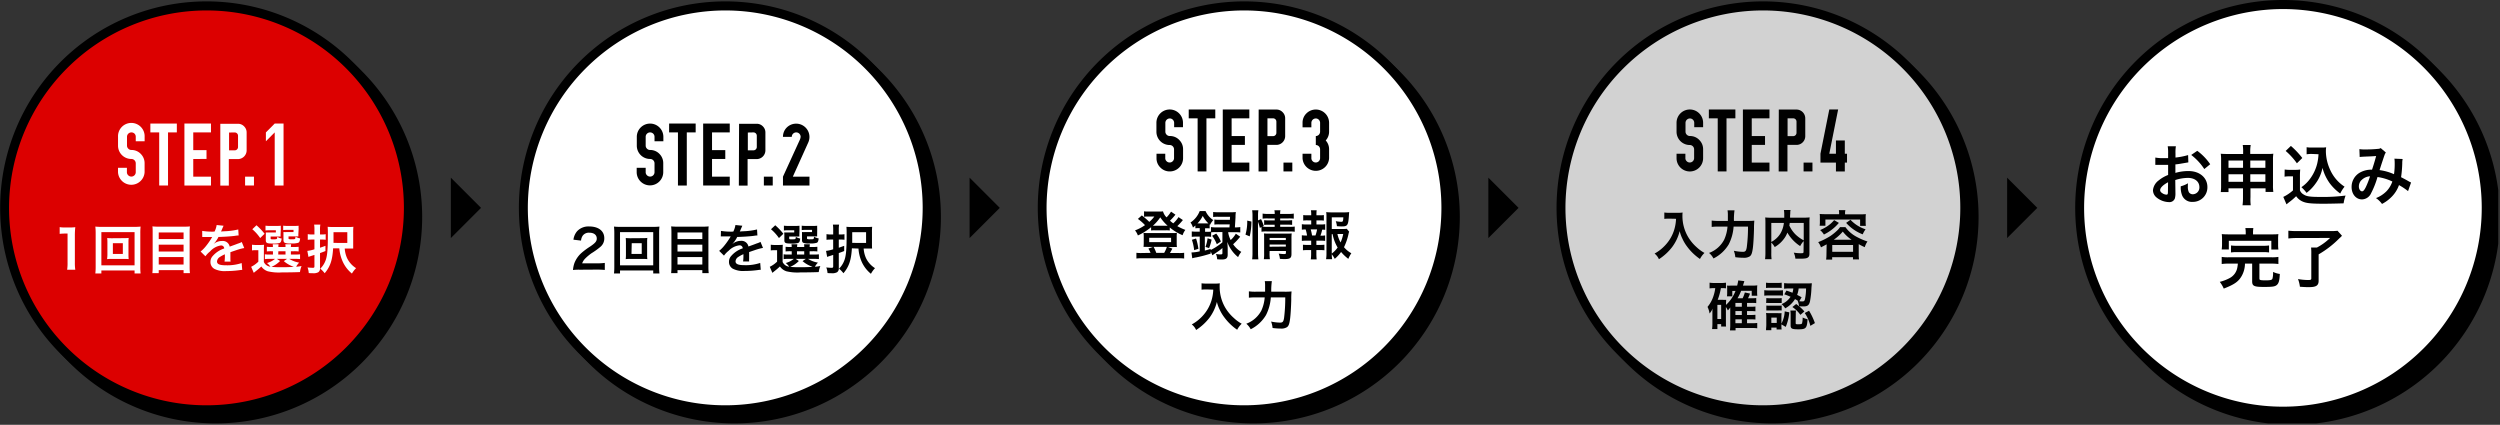 <svg xmlns="http://www.w3.org/2000/svg" xmlns:xlink="http://www.w3.org/1999/xlink" width="828.16" height="140.72" viewBox="0 0 828.16 140.72"><rect x="0" y="0" width="828.16" height="140.72" fill="#333333" stroke="none"/><defs><style>.cls-1{fill:none;}.cls-2{isolation:isolate;}.cls-3{clip-path:url(#clip-path);}.cls-4{mix-blend-mode:multiply;}.cls-5{fill:#dc0000;}.cls-6{fill:#fff;}.cls-7{fill:#d2d2d2;}</style><clipPath id="clip-path" transform="translate(-2.42)"><rect class="cls-1" y="0.25" width="830" height="140"/></clipPath></defs><title>アセット 9</title><g class="cls-2"><g id="レイヤー_2" data-name="レイヤー 2"><g id="design"><g class="cls-3"><g class="cls-4"><ellipse cx="73.84" cy="71.86" rx="66.9" ry="66.92" transform="translate(-0.59 145.55) rotate(-89.88)"/><path d="M73.84,6.46A65.4,65.4,0,1,1,8.42,71.86,65.49,65.49,0,0,1,73.84,6.46m0-3a68.4,68.4,0,1,0,68.43,68.4A68.41,68.41,0,0,0,73.84,3.46Z" transform="translate(-2.42)"/></g><ellipse class="cls-5" cx="70.84" cy="68.86" rx="66.9" ry="66.92" transform="translate(-0.59 139.55) rotate(-89.88)"/><path d="M70.84,3.46A65.4,65.4,0,1,1,5.42,68.86,65.49,65.49,0,0,1,70.84,3.46m0-3a68.4,68.4,0,1,0,68.43,68.4A68.41,68.41,0,0,0,70.84.46Z" transform="translate(-2.42)"/><path class="cls-6" d="M44.46,55.58v1.48a1.37,1.37,0,0,0,.43,1,1.46,1.46,0,0,0,2.5-1V54.12a1.45,1.45,0,0,0-1.46-1.46,4.4,4.4,0,0,1-4.41-4.41V45.34a4.41,4.41,0,1,1,8.81,0V46.8H47.39V45.34A1.46,1.46,0,0,0,47,44.29a1.47,1.47,0,0,0-2.08,0,1.43,1.43,0,0,0-.43,1.05v2.91a1.41,1.41,0,0,0,.43,1,1.39,1.39,0,0,0,1,.43,4.25,4.25,0,0,1,3.28,1.46,4.31,4.31,0,0,1,1.12,2.93v2.94a4.41,4.41,0,0,1-8.81,0V55.58Z" transform="translate(-2.42)"/><path class="cls-6" d="M52.23,40.93H61v2.93H58.08V61.45H55.16V43.86H52.23Z" transform="translate(-2.42)"/><path class="cls-6" d="M63.51,61.45V40.93h8.8v2.93H66.44v5.87h4.39v2.93H66.44v5.86h5.87v2.93Z" transform="translate(-2.42)"/><path class="cls-6" d="M75.4,41h5.87a2.79,2.79,0,0,1,2,.85,2.82,2.82,0,0,1,.85,2.08v5.87a2.9,2.9,0,0,1-2.9,2.9h-3v8.79H75.4Zm2.9,2.9v5.9h1.85a1.09,1.09,0,0,0,1.12-1.12V45a1.09,1.09,0,0,0-1.12-1.12Z" transform="translate(-2.42)"/><path class="cls-6" d="M83.61,58.52h2.94v2.93H83.61Z" transform="translate(-2.42)"/><path class="cls-6" d="M93.42,40.93h2.93V61.45H93.42V43.86L90.5,46.8V43.86Z" transform="translate(-2.42)"/><path class="cls-6" d="M24.66,89.35a14.12,14.12,0,0,0,.14-2.29V77.37H24a15.69,15.69,0,0,0-1.81.1V75.24a9.49,9.49,0,0,0,1.76.11h1.61a12.84,12.84,0,0,0,1.8-.09,25.37,25.37,0,0,0-.14,2.9v8.9a14.19,14.19,0,0,0,.14,2.29Z" transform="translate(-2.42)"/><path class="cls-6" d="M47,90.6v-1H36v1H34a19.23,19.23,0,0,0,.11-2.29V77.18A18.9,18.9,0,0,0,34,75.06a17.83,17.83,0,0,0,2.06.09H46.93A18.28,18.28,0,0,0,49,75.06a18.49,18.49,0,0,0-.1,2.12V88.33A18.13,18.13,0,0,0,49,90.6ZM36,87.89H47v-11H36Zm7.34-9a15.2,15.2,0,0,0,1.71-.07,11.67,11.67,0,0,0-.07,1.4v4.21a12.08,12.08,0,0,0,.07,1.41,14,14,0,0,0-1.71-.07H39.59a12.69,12.69,0,0,0-1.7.07A12.68,12.68,0,0,0,38,84.46V80.25a12.37,12.37,0,0,0-.07-1.4,14.88,14.88,0,0,0,1.7.07Zm-3.53,5.22h3.3V80.57h-3.3Z" transform="translate(-2.42)"/><path class="cls-6" d="M63.44,75.08A14,14,0,0,0,65.33,75a16.89,16.89,0,0,0-.09,1.82V88.35a18.21,18.21,0,0,0,.1,2.13H63.23v-1H55v1H52.89a16.82,16.82,0,0,0,.1-2V76.88c0-.69,0-1.31-.08-1.89a15.81,15.81,0,0,0,2,.09Zm-.21,4.12V77H55V79.2ZM55,83.32h8.23V81.05H55Zm0,4.31h8.23V85.16H55Z" transform="translate(-2.42)"/><path class="cls-6" d="M69.4,76.49a21.08,21.08,0,0,0,4.08.23,7,7,0,0,0,.71-2.18l2.3.24c-.1.18-.1.18-.7,1.59-.09.19-.12.24-.16.31l1.11-.07a22.89,22.89,0,0,0,4.61-.6l.12,2c-.49,0-.49,0-1.39.14-1.28.16-3.52.3-5.29.35a9.06,9.06,0,0,1-1.62,2.34l0,0,.35-.27A4.26,4.26,0,0,1,76,79.83a2.31,2.31,0,0,1,2.51,1.87c1.36-.5,2.26-.81,2.7-1a6,6,0,0,0,1.3-.53l.82,2a14.64,14.64,0,0,0-1.95.48c-.24.07-1.12.37-2.64.89v.2c0,.46,0,.46,0,.7v.71c0,.29,0,.45,0,.58a6.41,6.41,0,0,0,.06.93l-2,0a12.54,12.54,0,0,0,.11-2v-.42a10.86,10.86,0,0,0-1.69.91,1.88,1.88,0,0,0-.91,1.45c0,.91.84,1.28,3,1.28a15.15,15.15,0,0,0,5.17-.74l.18,2.27a5.52,5.52,0,0,0-.81.07,32.49,32.49,0,0,1-4.5.32,7.55,7.55,0,0,1-3.93-.74,2.55,2.55,0,0,1-1.28-2.27,2.79,2.79,0,0,1,.77-2,8.53,8.53,0,0,1,3.78-2.48,1,1,0,0,0-1.07-1A5.94,5.94,0,0,0,72,83.3a8,8,0,0,0-1.53,1.6l-1.6-1.58a11.43,11.43,0,0,0,1.59-1.57,23.67,23.67,0,0,0,2.11-3,.92.92,0,0,1,.14-.23l-.3,0-2.22,0h-.77Z" transform="translate(-2.42)"/><path class="cls-6" d="M89.82,86.78A2.73,2.73,0,0,0,92,88.35a5.89,5.89,0,0,0-1.14-1.22,7.19,7.19,0,0,0,2.66-1.37h-2a7.12,7.12,0,0,0-1.36.09V84.23a6.74,6.74,0,0,0,1.36.09h1.32V83.23h-.39a10.82,10.82,0,0,0-1.63.07V81.75a11.89,11.89,0,0,0,1.63.07h.37c0-.42,0-.6-.07-.9H94.7a7,7,0,0,0-.07.9H97c0-.42,0-.6-.07-.9h1.94a5.46,5.46,0,0,0-.09.9h.93a12.36,12.36,0,0,0,1.64-.07V83.3a11.45,11.45,0,0,0-1.66-.07h-.91v1.09h1.35a13,13,0,0,0,1.69-.07v1.58a13.48,13.48,0,0,0-1.69-.07H98.25A9.2,9.2,0,0,0,101.52,87a6.52,6.52,0,0,0-1,1.34c.48,0,.48,0,1.8-.21a7.67,7.67,0,0,0-.53,2c-1.55.07-3.8.11-6,.11a15.58,15.58,0,0,1-4.65-.37,4.24,4.24,0,0,1-2.16-1.6,17,17,0,0,1-1.71,1.47l-.79.64-.86-2A9.26,9.26,0,0,0,88,86.68v-3.8h-.92a6.63,6.63,0,0,0-1.18.08v-1.9a8.06,8.06,0,0,0,1.41.09h1.27a10,10,0,0,0,1.32-.07,15.21,15.21,0,0,0-.06,1.9ZM87.38,74.62a20.28,20.28,0,0,1,2.69,2.82l-1.46,1.42A14.4,14.4,0,0,0,86,75.94Zm8,2.73a8.19,8.19,0,0,0,0,1c-.44,0-.7,0-1.12,0H92.07v.53c0,.37.06.4.76.4,1.37,0,1.39,0,1.44-.83a3.8,3.8,0,0,0,1.45.57c-.11,1-.28,1.32-.76,1.49a7.88,7.88,0,0,1-2.32.16c-1.83,0-2.17-.18-2.17-1.13V78a7.67,7.67,0,0,0,0-1,9.47,9.47,0,0,0,1.23,0h2.1v-.72h-2a10.43,10.43,0,0,0-1.43.07V74.76a9.94,9.94,0,0,0,1.44.08H93.9a12.3,12.3,0,0,0,1.55-.06,7.49,7.49,0,0,0,0,1Zm-.18,9.11a8.64,8.64,0,0,1-2.87,1.94,29.75,29.75,0,0,0,3,.12c1.28,0,2.83,0,4.43-.14a9.55,9.55,0,0,1-3.32-1.88l1.07-.74H94.15Zm-.61-2.14H97V83.23H94.63Zm6.68-7a6.29,6.29,0,0,0,0,1c-.44,0-.71,0-1.13,0H98v.53c0,.24,0,.3.15.35a2.76,2.76,0,0,0,.81.07c1.27,0,1.31,0,1.34-.86a5.3,5.3,0,0,0,1.55.58c-.14,1-.26,1.26-.65,1.44a7.24,7.24,0,0,1-2.43.21,4.74,4.74,0,0,1-1.93-.18c-.37-.15-.52-.45-.52-1V78c0-.72,0-.72,0-.76a2.36,2.36,0,0,1,0-.37,9.39,9.39,0,0,0,1.22,0h2.11v-.72h-2a10.36,10.36,0,0,0-1.42.07V74.76a10.12,10.12,0,0,0,1.44.08H99.8a12.52,12.52,0,0,0,1.55-.06,5.83,5.83,0,0,0,0,1Z" transform="translate(-2.42)"/><path class="cls-6" d="M105.77,79.36a11.18,11.18,0,0,0-1.4.08V77.56a6.85,6.85,0,0,0,1.44.11h.77v-1.5a9.5,9.5,0,0,0-.1-1.76h2.06a9.29,9.29,0,0,0-.11,1.76v1.5h.72a6.2,6.2,0,0,0,1.16-.09v1.85a7.45,7.45,0,0,0-1.16-.07h-.72v2.71l1.8-.64v1.73c-.83.33-1.08.42-1.8.67v5a1.46,1.46,0,0,1-.58,1.36,3.42,3.42,0,0,1-1.86.32c-.39,0-.69,0-1.29-.06a7.13,7.13,0,0,0-.4-1.86,13.75,13.75,0,0,0,1.76.12c.42,0,.52-.1.52-.53V84.44l-1.42.46a4.42,4.42,0,0,0-.56.21l-.37-2a11.45,11.45,0,0,0,2.35-.53V79.36Zm7,2.9c-.23,4-1,6.12-2.79,8.25A9.89,9.89,0,0,0,108.52,89a7.58,7.58,0,0,0,1.85-3c.49-1.49.66-3.64.66-8.07,0-1.43,0-2-.07-2.8.57.05,1,.07,2,.07h4.65a18,18,0,0,0,1.88-.07,17.5,17.5,0,0,0-.07,1.88v3.47c0,1,0,1.39,0,1.86-.49,0-.93,0-1.53,0h-1.27a9.15,9.15,0,0,0,.76,3.13,8,8,0,0,0,3,3.36A8.66,8.66,0,0,0,119,90.62a10.93,10.93,0,0,1-3.18-4.26,13.39,13.39,0,0,1-1-4.1Zm4.7-1.78V76.91H112.9V78c0,.63,0,.81,0,2.46Z" transform="translate(-2.42)"/><g class="cls-4"><ellipse cx="245.69" cy="71.86" rx="66.92" ry="66.9" transform="translate(-2.57 0.53) rotate(-0.12)"/><path d="M245.69,6.46a65.4,65.4,0,1,1-65.42,65.4,65.49,65.49,0,0,1,65.42-65.4m0-3a68.4,68.4,0,1,0,68.42,68.4,68.41,68.41,0,0,0-68.42-68.4Z" transform="translate(-2.42)"/></g><ellipse class="cls-6" cx="242.69" cy="68.86" rx="66.92" ry="66.9" transform="translate(-2.57 0.52) rotate(-0.12)"/><path d="M242.69,3.46a65.4,65.4,0,1,1-65.42,65.4,65.49,65.49,0,0,1,65.42-65.4m0-3a68.4,68.4,0,1,0,68.42,68.4A68.41,68.41,0,0,0,242.69.46Z" transform="translate(-2.42)"/><path d="M216.31,55.58v1.48a1.37,1.37,0,0,0,.43,1,1.46,1.46,0,0,0,2.5-1V54.12a1.45,1.45,0,0,0-1.46-1.46,4.4,4.4,0,0,1-4.41-4.41V45.34a4.4,4.4,0,1,1,8.8,0V46.8h-2.93V45.34a1.46,1.46,0,0,0-.42-1.05,1.47,1.47,0,0,0-2.08,0,1.43,1.43,0,0,0-.43,1.05v2.91a1.41,1.41,0,0,0,.43,1,1.39,1.39,0,0,0,1,.43,4.25,4.25,0,0,1,3.28,1.46,4.3,4.3,0,0,1,1.11,2.93v2.94a4.4,4.4,0,0,1-8.8,0V55.58Z" transform="translate(-2.42)"/><path d="M224.08,40.93h8.79v2.93h-2.94V61.45H227V43.86h-2.93Z" transform="translate(-2.42)"/><path d="M235.35,61.45V40.93h8.81v2.93h-5.87v5.87h4.39v2.93h-4.39v5.86h5.87v2.93Z" transform="translate(-2.42)"/><path d="M247.25,41h5.87a2.79,2.79,0,0,1,2,.85,2.82,2.82,0,0,1,.85,2.08v5.87a2.9,2.9,0,0,1-2.9,2.9h-3v8.79h-2.9Zm2.9,2.9v5.9H252a1.11,1.11,0,0,0,1.12-1.12V45A1.11,1.11,0,0,0,252,43.86Z" transform="translate(-2.42)"/><path d="M255.46,58.52h2.94v2.93h-2.94Z" transform="translate(-2.42)"/><path d="M263.07,42.22a4.41,4.41,0,0,1,7.12,4.93l-5.13,11.37h5.51v2.93h-8.78V58.52l5.51-12.05a3.33,3.33,0,0,0,.34-1.13,1.46,1.46,0,0,0-.42-1.05,1.47,1.47,0,0,0-2.08,0,1.43,1.43,0,0,0-.43,1.05h-2.92A4.3,4.3,0,0,1,263.07,42.22Z" transform="translate(-2.42)"/><path d="M194.5,89.35a16.23,16.23,0,0,0-2.27.09,9.1,9.1,0,0,1,.46-2.25,8.75,8.75,0,0,1,2.41-3.45A24.42,24.42,0,0,1,198,81.61c1.61-1.11,2.11-1.69,2.11-2.59,0-1.19-.94-1.93-2.43-1.93a2.49,2.49,0,0,0-2.24,1,3.36,3.36,0,0,0-.54,1.61l-2.52-.3a5.34,5.34,0,0,1,1.22-2.81,5.12,5.12,0,0,1,4-1.57c3.07,0,5,1.48,5,3.89a3.58,3.58,0,0,1-1.24,2.82,23.06,23.06,0,0,1-3,2.16,16.35,16.35,0,0,0-2.09,1.76,4.34,4.34,0,0,0-1,1.58h4.93a18.19,18.19,0,0,0,2.57-.14v2.33c-.83-.07-1.53-.11-2.66-.11Z" transform="translate(-2.42)"/><path d="M218.81,90.6v-1h-11v1h-2a19.23,19.23,0,0,0,.11-2.29V77.18a18.9,18.9,0,0,0-.11-2.12,17.83,17.83,0,0,0,2.06.09h10.91a18.39,18.39,0,0,0,2.09-.09,18.49,18.49,0,0,0-.1,2.12V88.33a18.13,18.13,0,0,0,.1,2.27Zm-11-2.71h11v-11h-11Zm7.34-9a15.32,15.32,0,0,0,1.71-.07,9.91,9.91,0,0,0-.07,1.4v4.21a10.22,10.22,0,0,0,.07,1.41,14,14,0,0,0-1.71-.07h-3.75a12.6,12.6,0,0,0-1.7.07,12.68,12.68,0,0,0,.07-1.41V80.25a12.37,12.37,0,0,0-.07-1.4,14.88,14.88,0,0,0,1.7.07Zm-3.54,5.22H215V80.57h-3.31Z" transform="translate(-2.42)"/><path d="M235.29,75.08a13.74,13.74,0,0,0,1.88-.09,16.75,16.75,0,0,0-.08,1.82V88.35a18.21,18.21,0,0,0,.1,2.13h-2.11v-1h-8.23v1h-2.11a16.82,16.82,0,0,0,.1-2V76.88a18.29,18.29,0,0,0-.09-1.89,15.91,15.91,0,0,0,2,.09Zm-.21,4.12V77h-8.23V79.2Zm-8.23,4.12h8.23V81.05h-8.23Zm0,4.31h8.23V85.16h-8.23Z" transform="translate(-2.42)"/><path d="M241.25,76.49a21.08,21.08,0,0,0,4.08.23,7,7,0,0,0,.71-2.18l2.3.24c-.1.18-.1.18-.7,1.59-.09.19-.13.24-.16.31l1.11-.07a22.89,22.89,0,0,0,4.61-.6l.12,2c-.49,0-.49,0-1.39.14-1.28.16-3.52.3-5.3.35A9,9,0,0,1,245,80.85v0l.36-.27a4.26,4.26,0,0,1,2.48-.79,2.31,2.31,0,0,1,2.51,1.87c1.36-.5,2.25-.81,2.69-1a6.47,6.47,0,0,0,1.31-.53l.82,2a14.64,14.64,0,0,0-1.95.48c-.25.07-1.13.37-2.64.89v.2c0,.46,0,.46,0,.7v.71c0,.29,0,.45,0,.58a8.41,8.41,0,0,0,0,.93l-2,0a13.82,13.82,0,0,0,.11-2v-.42a10.86,10.86,0,0,0-1.69.91,1.86,1.86,0,0,0-.92,1.45c0,.91.85,1.28,3,1.28a15.15,15.15,0,0,0,5.17-.74l.18,2.27a5.52,5.52,0,0,0-.81.07,32.53,32.53,0,0,1-4.51.32,7.54,7.54,0,0,1-3.92-.74,2.55,2.55,0,0,1-1.28-2.27,2.79,2.79,0,0,1,.77-2,8.47,8.47,0,0,1,3.78-2.48,1,1,0,0,0-1.07-1,5.94,5.94,0,0,0-3.61,1.81,7.69,7.69,0,0,0-1.53,1.6l-1.6-1.58a10.92,10.92,0,0,0,1.58-1.57,23.83,23.83,0,0,0,2.12-3,.92.92,0,0,1,.14-.23l-.3,0-2.22,0h-.77Z" transform="translate(-2.42)"/><path d="M261.67,86.78a2.73,2.73,0,0,0,2.18,1.57,5.89,5.89,0,0,0-1.14-1.22,7.19,7.19,0,0,0,2.66-1.37h-2a7.12,7.12,0,0,0-1.36.09V84.23a6.74,6.74,0,0,0,1.36.09h1.32V83.23h-.39a11,11,0,0,0-1.64.07V81.75a12.16,12.16,0,0,0,1.64.07h.37c0-.42,0-.6-.07-.9h1.93c0,.28-.05.51-.07.9h2.38c0-.42,0-.6-.07-.9h1.93a5.56,5.56,0,0,0-.08.9h.93a12.18,12.18,0,0,0,1.63-.07V83.3a11.21,11.21,0,0,0-1.65-.07h-.91v1.09H272a13,13,0,0,0,1.69-.07v1.58a13.48,13.48,0,0,0-1.69-.07H270.1A9.13,9.13,0,0,0,273.37,87a6.52,6.52,0,0,0-1,1.34c.48,0,.48,0,1.8-.21a7.67,7.67,0,0,0-.53,2c-1.55.07-3.8.11-6.06.11a15.54,15.54,0,0,1-4.64-.37,4.24,4.24,0,0,1-2.16-1.6,19.56,19.56,0,0,1-1.71,1.47l-.79.64-.86-2a9.24,9.24,0,0,0,2.42-1.7v-3.8h-.91a6.56,6.56,0,0,0-1.18.08v-1.9a8.06,8.06,0,0,0,1.41.09h1.26a9.81,9.81,0,0,0,1.32-.07,18.24,18.24,0,0,0-.05,1.9Zm-2.44-12.16a20.28,20.28,0,0,1,2.69,2.82l-1.46,1.42a14.7,14.7,0,0,0-2.64-2.92Zm8,2.73a8.19,8.19,0,0,0,0,1c-.44,0-.7,0-1.13,0h-2.25v.53c0,.37.06.4.76.4,1.37,0,1.39,0,1.44-.83a3.82,3.82,0,0,0,1.44.57c-.1,1-.28,1.32-.75,1.49a7.88,7.88,0,0,1-2.32.16c-1.83,0-2.17-.18-2.17-1.13V78a9.76,9.76,0,0,0-.05-1,9.47,9.47,0,0,0,1.23,0h2.09v-.72h-2a10.36,10.36,0,0,0-1.42.07V74.76a9.94,9.94,0,0,0,1.44.08h2.18a12.41,12.41,0,0,0,1.55-.06,7.49,7.49,0,0,0,0,1Zm-.18,9.11a8.64,8.64,0,0,1-2.87,1.94,29.75,29.75,0,0,0,3,.12c1.28,0,2.83,0,4.43-.14a9.68,9.68,0,0,1-3.33-1.88l1.08-.74H266Zm-.62-2.14h2.4V83.23h-2.4Zm6.69-7a8.37,8.37,0,0,0,0,1c-.44,0-.7,0-1.12,0h-2.24v.53c0,.24,0,.3.16.35a2.76,2.76,0,0,0,.81.07c1.27,0,1.3,0,1.34-.86a5.3,5.3,0,0,0,1.55.58c-.14,1-.27,1.26-.65,1.44a7.27,7.27,0,0,1-2.43.21,4.8,4.8,0,0,1-1.94-.18c-.37-.15-.51-.45-.51-1V78c0-.72,0-.72,0-.76a2.36,2.36,0,0,1,0-.37,9.31,9.31,0,0,0,1.21,0h2.12v-.72h-2a10.36,10.36,0,0,0-1.42.07V74.76a9.94,9.94,0,0,0,1.44.08h2.15a12.21,12.21,0,0,0,1.54-.06,7.75,7.75,0,0,0,0,1Z" transform="translate(-2.42)"/><path d="M277.62,79.36a11.43,11.43,0,0,0-1.41.08V77.56a7,7,0,0,0,1.45.11h.77v-1.5a10.47,10.47,0,0,0-.1-1.76h2.05a10.4,10.4,0,0,0-.1,1.76v1.5H281a6.2,6.2,0,0,0,1.16-.09v1.85a7.53,7.53,0,0,0-1.16-.07h-.72v2.71l1.79-.64v1.73c-.82.33-1.07.42-1.79.67v5a1.46,1.46,0,0,1-.58,1.36,3.44,3.44,0,0,1-1.87.32c-.38,0-.68,0-1.28-.06a6.75,6.75,0,0,0-.41-1.86,14,14,0,0,0,1.76.12c.43,0,.53-.1.53-.53V84.44L277,84.9a5.17,5.17,0,0,0-.57.21l-.37-2a11.36,11.36,0,0,0,2.36-.53V79.36Zm7,2.9c-.23,4-1,6.12-2.8,8.25A9.43,9.43,0,0,0,280.37,89a7.67,7.67,0,0,0,1.84-3c.5-1.49.67-3.64.67-8.07,0-1.43,0-2-.07-2.8.57.05,1,.07,2,.07h4.64a18.09,18.09,0,0,0,1.89-.07,15.19,15.19,0,0,0-.07,1.88v3.47c0,1,0,1.39.05,1.86-.49,0-.93,0-1.53,0h-1.27a9.15,9.15,0,0,0,.76,3.13,8,8,0,0,0,3,3.36,8.61,8.61,0,0,0-1.35,1.87,10.83,10.83,0,0,1-3.18-4.26,13.1,13.1,0,0,1-.95-4.1Zm4.7-1.78V76.91h-4.59V78c0,.63,0,.81,0,2.46Z" transform="translate(-2.42)"/><g class="cls-4"><ellipse cx="415.12" cy="71.86" rx="66.92" ry="66.9"/><path d="M417.54,6.46a65.4,65.4,0,1,1-65.43,65.4,65.49,65.49,0,0,1,65.43-65.4m0-3A68.4,68.4,0,1,0,486,71.86a68.42,68.42,0,0,0-68.42-68.4Z" transform="translate(-2.42)"/></g><ellipse class="cls-6" cx="412.12" cy="68.86" rx="66.92" ry="66.9"/><path d="M414.54,3.46a65.4,65.4,0,1,1-65.43,65.4,65.49,65.49,0,0,1,65.43-65.4m0-3A68.4,68.4,0,1,0,483,68.86,68.42,68.42,0,0,0,414.54.46Z" transform="translate(-2.42)"/><path d="M388.43,50.92V52.4a1.37,1.37,0,0,0,.43,1,1.41,1.41,0,0,0,1.05.43,1.37,1.37,0,0,0,1-.43,1.4,1.4,0,0,0,.43-1V49.46a1.44,1.44,0,0,0-.43-1,1.4,1.4,0,0,0-1-.42,4.39,4.39,0,0,1-4.41-4.41V40.67a4.4,4.4,0,0,1,8.8,0v1.46h-2.93V40.67a1.44,1.44,0,0,0-.43-1,1.37,1.37,0,0,0-1-.43,1.47,1.47,0,0,0-1.48,1.47v2.92a1.43,1.43,0,0,0,.43,1,1.45,1.45,0,0,0,1.05.43,4.21,4.21,0,0,1,3.27,1.46,4.26,4.26,0,0,1,1.12,2.93V52.4a4.4,4.4,0,0,1-4.39,4.39,4.27,4.27,0,0,1-3.12-1.29,4.22,4.22,0,0,1-1.29-3.1V50.92Z" transform="translate(-2.42)"/><path d="M396.2,36.27H405V39.2h-2.93V56.79h-2.92V39.2H396.2Z" transform="translate(-2.42)"/><path d="M407.48,56.79V36.27h8.8V39.2h-5.87v5.87h4.4V48h-4.4v5.86h5.87v2.93Z" transform="translate(-2.42)"/><path d="M419.37,36.29h5.87a2.78,2.78,0,0,1,2.05.86,2.81,2.81,0,0,1,.86,2.08V45.1a2.92,2.92,0,0,1-2.91,2.9h-3v8.79h-2.91Zm2.91,2.91v5.9h1.84A1.11,1.11,0,0,0,425.24,44V40.32a1.09,1.09,0,0,0-1.12-1.12Z" transform="translate(-2.42)"/><path d="M427.59,53.86h2.93v2.93h-2.93Z" transform="translate(-2.42)"/><path d="M435.2,37.56a4.4,4.4,0,0,1,7.5,3.11v2.92a4.27,4.27,0,0,1-1.12,2.94,4.26,4.26,0,0,1,1.12,2.93V52.4a4.4,4.4,0,0,1-8.79,0V50.92h2.92V52.4a1.37,1.37,0,0,0,.43,1,1.4,1.4,0,0,0,1,.43,1.45,1.45,0,0,0,1.46-1.46V49.46a1.43,1.43,0,0,0-.42-1,1.42,1.42,0,0,0-1-.42V45.07a1.43,1.43,0,0,0,1-.43,1.46,1.46,0,0,0,.42-1V40.67a1.43,1.43,0,0,0-.42-1,1.39,1.39,0,0,0-1-.43,1.47,1.47,0,0,0-1.47,1.47v1.46h-2.92V40.67A4.24,4.24,0,0,1,435.2,37.56Z" transform="translate(-2.42)"/><path d="M394.28,72.9a2.58,2.58,0,0,0-.32.37,21.16,21.16,0,0,1-1.54,1.64,18.82,18.82,0,0,0,2.67,1.25,5.74,5.74,0,0,0-.92,1.76,16.92,16.92,0,0,1-4.25-2.56v1a7,7,0,0,0-1.18-.07h-3.89a7,7,0,0,0-1.11.07V75.26A19.55,19.55,0,0,1,379.36,78a5.5,5.5,0,0,0-.95-1.68,14.81,14.81,0,0,0,3.31-1.74,15.19,15.19,0,0,0-2.36-2.06l1.3-1.16a21.52,21.52,0,0,1,2.47,2.15,9.49,9.49,0,0,0,1.67-1.78h-2.32a8.36,8.36,0,0,0-1.08.07V70a8.08,8.08,0,0,0,1.46.08h3.31a8.91,8.91,0,0,0,1.51-.07,4.44,4.44,0,0,0,1.18,2,10,10,0,0,0,1.48-1.9l1.46,1a19.75,19.75,0,0,1-1.81,2,10.51,10.51,0,0,0,1.09.88,10,10,0,0,0,1.74-2.07ZM383.55,83.77a7.29,7.29,0,0,0-.72-1.42l1.55-.56h-1.89a10.2,10.2,0,0,0-1.26,0,10.8,10.8,0,0,0,.07-1.29V78.34a9.12,9.12,0,0,0-.07-1.2,11.39,11.39,0,0,0,1.39.07h8.3a10.32,10.32,0,0,0,1.37-.07,8.13,8.13,0,0,0-.07,1.18v2.23a9.14,9.14,0,0,0,.07,1.29,10.4,10.4,0,0,0-1.26,0h-1.71l1.46.52c-.28.53-.69,1.29-.81,1.46h3a11.45,11.45,0,0,0,1.72-.08v1.9a12.86,12.86,0,0,0-1.83-.09H380.7a13,13,0,0,0-1.83.09v-1.9a11.3,11.3,0,0,0,1.71.08Zm-.44-3.57h7.25V78.78h-7.25Zm5.65-5.43h.44A15.28,15.28,0,0,1,386.77,72a14.08,14.08,0,0,1-2.43,2.77h4.42Zm-.69,9a10.38,10.38,0,0,0,.9-2h-4.4a14.56,14.56,0,0,1,.88,2Z" transform="translate(-2.42)"/><path d="M399.41,75.57a9.07,9.07,0,0,0-1,.06V74.7c-.33.29-.44.38-.81.68a5,5,0,0,0-.81-1.67,8,8,0,0,0,3.05-3.8h1.93a7,7,0,0,0,2.57,3,6.18,6.18,0,0,0-1.07,1.56l-.14-.12v1.32a5.5,5.5,0,0,0-1-.06h-.51v1.18h.7a7.26,7.26,0,0,0,1.25-.07V75.22a11.47,11.47,0,0,0,1.69.11h4.45c0-.53.06-.7.07-1h-3.48a11.08,11.08,0,0,0-1.6.07V72.72a8.16,8.16,0,0,0,1.6.09h3.55c0-.44,0-.49.06-1h-3.94a12.71,12.71,0,0,0-1.68.07V70.23a12.28,12.28,0,0,0,1.76.08h4.14a11.9,11.9,0,0,0,1.62-.07,12.4,12.4,0,0,0-.11,1.71c-.05.92-.14,2.46-.21,3.38h.11a10.76,10.76,0,0,0,1.68-.11V77a15.82,15.82,0,0,0-1.67-.08h-2.35a8.09,8.09,0,0,0,.84,2.6,8.67,8.67,0,0,0,1.71-2.11l1.44,1a20.34,20.34,0,0,1-2.34,2.5,8.47,8.47,0,0,0,2.71,2.53,7.36,7.36,0,0,0-1.06,1.73,10.8,10.8,0,0,1-2.14-2.27A9.77,9.77,0,0,1,409,80.15c0,.35.07,1,.11,1.95v2.25c0,1.18-.51,1.61-1.94,1.61-.39,0-.86,0-1.55-.08a5.25,5.25,0,0,0-.4-1.77,7,7,0,0,0,1.37.17c.65,0,.77-.07.77-.45V82.16a13.77,13.77,0,0,1-1.25,1l-1.49,1-.58.4-.56-1.25V84a40.71,40.71,0,0,1-4.72,1.25,9.38,9.38,0,0,0-1.39.31l-.26-1.93a13.11,13.11,0,0,0,2.74-.37V78.37h-.91a15,15,0,0,0-1.73.09V76.67a15.88,15.88,0,0,0,1.74.08h.9V75.57ZM398,82.86a17.22,17.22,0,0,0-.74-3.43l1.37-.42a18.77,18.77,0,0,1,.78,3.41ZM399.45,74h2.62a6.23,6.23,0,0,0,.65,0,10.15,10.15,0,0,1-1.87-2.48,10.06,10.06,0,0,1-1.76,2.5Zm5.73,2.89a11.19,11.19,0,0,0-1.56.07v1.51a7.29,7.29,0,0,0-1.38-.09h-.7V83c.67-.16,1-.27,1.92-.55v.37a18.91,18.91,0,0,0,3.9-2.55V76.88Zm-3.43,4.91a13.54,13.54,0,0,0,.71-2.87l1.33.44a16.21,16.21,0,0,1-.84,2.81Zm3.57-4.42A11.15,11.15,0,0,1,406.85,80l-1.35.9a11.93,11.93,0,0,0-1.55-2.8Z" transform="translate(-2.42)"/><path d="M415,77.72a15.45,15.45,0,0,0,.58-4.64l1.39.31a21.86,21.86,0,0,1-.57,4.91Zm4.16,6a19,19,0,0,0,.11,2.18h-2.06a16.16,16.16,0,0,0,.12-2.24V71.53a11.72,11.72,0,0,0-.12-1.88h2.06a11.45,11.45,0,0,0-.11,1.88V73l1-.41a11.59,11.59,0,0,1,.9,2.29l-.48.21a14.51,14.51,0,0,0,1.48.06h2.61v-.71h-2a12.32,12.32,0,0,0-1.48.07V72.94a11.92,11.92,0,0,0,1.5.07h2v-.65h-2.27a10.62,10.62,0,0,0-1.74.08V70.75a9.24,9.24,0,0,0,1.82.11h2.19a4.81,4.81,0,0,0-.11-1.2h2a5.38,5.38,0,0,0-.1,1.2h2.69a9.23,9.23,0,0,0,1.83-.11v1.69a12.42,12.42,0,0,0-1.79-.08H426.5V73H429a10.44,10.44,0,0,0,1.46-.07V74.5a11.41,11.41,0,0,0-1.5-.07H426.5v.71h3.08a11.18,11.18,0,0,0,1.74-.09v1.72a12.47,12.47,0,0,0-1.74-.1h-7.5a9.26,9.26,0,0,0-1.77.1V75.22l-.55.25a13.06,13.06,0,0,0-.62-2Zm3.82.14a15,15,0,0,0,.11,2h-2a13.06,13.06,0,0,0,.09-2V78.83c0-.67,0-1-.05-1.5a13.56,13.56,0,0,0,1.41.06h6.19a11.9,11.9,0,0,0,1.58-.07,15.81,15.81,0,0,0-.07,1.81v5c0,1.34-.47,1.69-2.25,1.69-.39,0-.72,0-1.58-.07A6.86,6.86,0,0,0,426,84a11.84,11.84,0,0,0,1.73.16c.56,0,.67-.07.67-.42v-.6H423Zm5.39-4.33v-.72H423v.72Zm0,2.15V81H423v.73Z" transform="translate(-2.42)"/><path d="M439.88,74.36a9,9,0,0,0,1.53-.09v1.87a8.82,8.82,0,0,0-1-.07,11.93,11.93,0,0,1-.58,2h.21a7,7,0,0,0,1.35-.09V79.8a11.06,11.06,0,0,0-1.53-.07h-1.37v1.4h1.2a10,10,0,0,0,1.46-.07v1.85a12,12,0,0,0-1.46-.07h-1.2v1.29a17.58,17.58,0,0,0,.09,1.79h-1.94a14.1,14.1,0,0,0,.11-1.79V82.84H435.5a12.07,12.07,0,0,0-1.46.07V81.06a9.92,9.92,0,0,0,1.46.07h1.27v-1.4H435.2a11.4,11.4,0,0,0-1.53.07V77.93a8.29,8.29,0,0,0,1.53.09h.2a12.12,12.12,0,0,0-.46-2,9,9,0,0,0-1.27.07V74.27a9.22,9.22,0,0,0,1.53.09h1.58V73h-1.19a10.48,10.48,0,0,0-1.46.07V71.25a10.93,10.93,0,0,0,1.46.07h1.19V71a6.77,6.77,0,0,0-.1-1.34h1.9a10.33,10.33,0,0,0-.07,1.34v.32h1a11.13,11.13,0,0,0,1.46-.07v1.83a10.56,10.56,0,0,0-1.46-.07h-1v1.35ZM438.19,78a11,11,0,0,0,.53-2h-2.11a13.11,13.11,0,0,1,.44,2Zm11.16-1.25a3.72,3.72,0,0,0-.22.78,19.34,19.34,0,0,1-1.49,4.36,8.55,8.55,0,0,0,2.43,2,10.48,10.48,0,0,0-1,1.86,14.94,14.94,0,0,1-2.4-2.28,11.9,11.9,0,0,1-2.09,2.27,10.8,10.8,0,0,0-1-1.53,13.58,13.58,0,0,0,.12,1.65h-2a12.13,12.13,0,0,0,.13-2.09V72.06c0-.64,0-1.32-.09-1.8a11.71,11.71,0,0,0,1.65.09h4.33a11.15,11.15,0,0,0,1.64-.09c-.06.51-.07.72-.09,1.15-.21,3.23-.46,3.6-2.39,3.6a15.8,15.8,0,0,1-1.59-.09,6.18,6.18,0,0,0-.38-1.65,13,13,0,0,0,1.81.21c.54,0,.63-.17.7-1.48h-3.83v3.86h3.3a12.6,12.6,0,0,0,1.67-.07ZM443.58,84a9,9,0,0,0,1.95-2,13.64,13.64,0,0,1-1.67-4.45h-.28Zm1.88-6.49a10.16,10.16,0,0,0,1.05,2.8,12.77,12.77,0,0,0,.87-2.8Z" transform="translate(-2.42)"/><path d="M402.14,95.88c-.48,0-1,0-1.69.08V93.85a10.7,10.7,0,0,0,1.65.09h2.8a9.55,9.55,0,0,0,1.6-.09,8.78,8.78,0,0,0-.05,1.11,13.63,13.63,0,0,0,1.88,7,14.36,14.36,0,0,0,2.82,3.38,12.75,12.75,0,0,0,2.6,1.9,7.54,7.54,0,0,0-1.5,2,17.87,17.87,0,0,1-4.27-4.13,13.44,13.44,0,0,1-1.55-2.6,11.24,11.24,0,0,1-.9-2.5,14.71,14.71,0,0,1-2.51,5.31,17.77,17.77,0,0,1-4.37,4,4.75,4.75,0,0,0-1.44-1.85,13.84,13.84,0,0,0,3.54-2.76,13.18,13.18,0,0,0,3-5.21,14,14,0,0,0,.58-3.55Z" transform="translate(-2.42)"/><path d="M428,96.63a19,19,0,0,0,2.27-.09,23.37,23.37,0,0,0-.1,2.66c-.05,2.41-.23,5.38-.41,6.55-.22,1.61-.47,2.23-1,2.62a3.47,3.47,0,0,1-2.09.47,20.33,20.33,0,0,1-2.69-.19,8.55,8.55,0,0,0-.49-2.13,15.31,15.31,0,0,0,3,.35c.83,0,1.09-.32,1.29-1.49a53.64,53.64,0,0,0,.4-6.87H423.4a15.1,15.1,0,0,1-1.6,5.86,12.21,12.21,0,0,1-5.07,4.7,5.79,5.79,0,0,0-1.46-1.83,9.28,9.28,0,0,0,5-4.38,12.84,12.84,0,0,0,1.1-4.35h-3.06a18.62,18.62,0,0,0-2.18.11V96.51a15,15,0,0,0,2.24.12h3.13c0-.7,0-.88,0-1.79a9.43,9.43,0,0,0-.1-1.71h2.34a22.46,22.46,0,0,0-.2,3.5Z" transform="translate(-2.42)"/><g class="cls-4"><ellipse cx="586.96" cy="71.86" rx="66.92" ry="66.9"/><path d="M589.38,6.46A65.4,65.4,0,1,1,524,71.86a65.49,65.49,0,0,1,65.42-65.4m0-3a68.4,68.4,0,1,0,68.43,68.4,68.41,68.41,0,0,0-68.43-68.4Z" transform="translate(-2.42)"/></g><ellipse class="cls-7" cx="583.96" cy="68.86" rx="66.92" ry="66.9"/><path d="M586.38,3.46A65.4,65.4,0,1,1,521,68.86a65.49,65.49,0,0,1,65.42-65.4m0-3a68.4,68.4,0,1,0,68.43,68.4A68.41,68.41,0,0,0,586.38.46Z" transform="translate(-2.42)"/><path d="M560.73,50.92V52.4a1.37,1.37,0,0,0,.43,1,1.4,1.4,0,0,0,1,.43,1.45,1.45,0,0,0,1.46-1.46V49.46a1.43,1.43,0,0,0-.42-1,1.42,1.42,0,0,0-1-.42,4.39,4.39,0,0,1-4.4-4.41V40.67a4.4,4.4,0,0,1,8.8,0v1.46h-2.94V40.67a1.43,1.43,0,0,0-.42-1,1.39,1.39,0,0,0-1-.43,1.47,1.47,0,0,0-1.47,1.47v2.92a1.43,1.43,0,0,0,.43,1,1.44,1.44,0,0,0,1,.43,4.22,4.22,0,0,1,3.28,1.46,4.26,4.26,0,0,1,1.12,2.93V52.4a4.4,4.4,0,0,1-8.8,0V50.92Z" transform="translate(-2.42)"/><path d="M568.5,36.27h8.79V39.2h-2.94V56.79h-2.91V39.2H568.5Z" transform="translate(-2.42)"/><path d="M579.78,56.79V36.27h8.8V39.2h-5.87v5.87h4.4V48h-4.4v5.86h5.87v2.93Z" transform="translate(-2.42)"/><path d="M591.67,36.29h5.87a2.92,2.92,0,0,1,2.9,2.94V45.1a2.9,2.9,0,0,1-2.9,2.9h-3v8.79h-2.91Zm2.91,2.91v5.9h1.84A1.11,1.11,0,0,0,597.54,44V40.32a1.09,1.09,0,0,0-1.12-1.12Z" transform="translate(-2.42)"/><path d="M599.88,53.86h2.94v2.93h-2.94Z" transform="translate(-2.42)"/><path d="M608.4,36.27h2.93L608.4,50.92h2.2V46.53h2.94v4.39h.73v2.94h-.73v2.93H610.6V53.86h-5.13V50.92Z" transform="translate(-2.42)"/><path d="M555.44,72.43c-.47,0-1,0-1.69.08V70.4a10.76,10.76,0,0,0,1.66.09h2.8a9.62,9.62,0,0,0,1.6-.09,7.33,7.33,0,0,0-.06,1.11,13.64,13.64,0,0,0,1.89,7,14.35,14.35,0,0,0,2.81,3.38,13.33,13.33,0,0,0,2.6,1.9,7.51,7.51,0,0,0-1.49,2,17.73,17.73,0,0,1-4.28-4.13,13.41,13.41,0,0,1-1.54-2.6,11.24,11.24,0,0,1-.9-2.5,14.72,14.72,0,0,1-2.52,5.31,17.53,17.53,0,0,1-4.36,4A4.84,4.84,0,0,0,550.52,84a13.79,13.79,0,0,0,3.53-2.76,13,13,0,0,0,3-5.21,14,14,0,0,0,.58-3.55Z" transform="translate(-2.42)"/><path d="M581.3,73.18a19.09,19.09,0,0,0,2.27-.09,24.84,24.84,0,0,0-.11,2.66c-.05,2.41-.22,5.38-.4,6.55-.23,1.61-.48,2.23-1,2.62a3.51,3.51,0,0,1-2.09.47,20.46,20.46,0,0,1-2.7-.19,8.13,8.13,0,0,0-.49-2.13,15.49,15.49,0,0,0,3,.35c.82,0,1.09-.32,1.28-1.49a51.48,51.48,0,0,0,.41-6.87h-4.77a15.28,15.28,0,0,1-1.6,5.86,12.21,12.21,0,0,1-5.07,4.7,5.94,5.94,0,0,0-1.46-1.83,9.29,9.29,0,0,0,5-4.38,12.81,12.81,0,0,0,1.11-4.35h-3.06a18.38,18.38,0,0,0-2.18.11V73.06a14.94,14.94,0,0,0,2.23.12h3.13c0-.7,0-.88,0-1.79a9.17,9.17,0,0,0-.11-1.71H577a22,22,0,0,0-.19,3.5Z" transform="translate(-2.42)"/><path d="M599.91,79.87a6.8,6.8,0,0,0-1.16,1.65,12.93,12.93,0,0,1-4.24-4.47,7.93,7.93,0,0,1-.85,1.67,10.12,10.12,0,0,1-3.34,3.12,6.41,6.41,0,0,0-1.13-1.48v3.41a14.63,14.63,0,0,0,.09,2.1h-2.16a16.15,16.15,0,0,0,.12-2.13v-10a16.42,16.42,0,0,0-.07-1.71,16.63,16.63,0,0,0,2,.09h4.31c0-.4,0-.65,0-1a9.17,9.17,0,0,0-.11-1.55h2.2a3.81,3.81,0,0,0-.1.88c0,.25,0,.25-.06,1,0,.37,0,.37,0,.65h4.48a15.33,15.33,0,0,0,2-.09,15.92,15.92,0,0,0-.07,1.71V83.79c0,.74-.05,1-.26,1.27-.39.49-1,.63-2.68.63-.47,0-1,0-1.71,0a6.5,6.5,0,0,0-.54-2,15.55,15.55,0,0,0,2.29.2c.86,0,.95-.06.95-.57Zm-10.72.28a7.92,7.92,0,0,0,2.92-2.64,8.87,8.87,0,0,0,1.25-3.66h-4.17Zm6.09-6.3c0,.44-.07.53-.12.85a10.31,10.31,0,0,0,2,2.92,11.86,11.86,0,0,0,2.77,2V73.85Z" transform="translate(-2.42)"/><path d="M607.52,80.94c-.63.35-1,.53-1.88,1a5.75,5.75,0,0,0-.92-1.73,23,23,0,0,0,4-2,17.9,17.9,0,0,0,2.34-1.9,6.34,6.34,0,0,0,.89-1.06h1.8a10.69,10.69,0,0,0,3.48,3.08A21.93,21.93,0,0,0,621.05,80a6,6,0,0,0-.9,1.88,19.53,19.53,0,0,1-2-1v3.3a10.13,10.13,0,0,0,.1,1.75h-2V85.2h-6.9V86h-2a13.27,13.27,0,0,0,.11-1.76Zm4.13-10.22a5.63,5.63,0,0,0-.08-1.11h2.16a4.22,4.22,0,0,0-.11,1.11V71h4.89c.71,0,1.31,0,2-.07a10,10,0,0,0-.07,1.28v1.3a10.63,10.63,0,0,0,.07,1.32h-1.9V72.72H607.11v2.06H605.2a7.8,7.8,0,0,0,.08-1.32v-1.3c0-.46,0-.86-.07-1.28.64.05,1.24.07,1.94.07h4.5Zm-.08,3.11a14.1,14.1,0,0,1-2.45,2.33,15.22,15.22,0,0,1-2.5,1.53,6.32,6.32,0,0,0-1.27-1.48A13,13,0,0,0,607.66,75,10.4,10.4,0,0,0,610,72.92Zm-2.19,9.59h6.9V81.15h-6.9Zm6.42-4a12,12,0,0,1-2.93-2.71,15,15,0,0,1-3,2.71Zm-.38-6.61a11.64,11.64,0,0,0,5,3.15,7.93,7.93,0,0,0-.95,1.67,14.09,14.09,0,0,1-5.49-3.8Z" transform="translate(-2.42)"/><path d="M574.15,106.8c0,.7,0,1,.05,1.36h-1.62v-.78h-1.25V109h-1.76a13.56,13.56,0,0,0,.11-1.82V103.6c0-.35,0-.88.05-1.36a5.4,5.4,0,0,1-1,1.61,7.16,7.16,0,0,0-.67-2.19,10.51,10.51,0,0,0,2-3.69,12.81,12.81,0,0,0,.56-2.52h-.39a9.38,9.38,0,0,0-1.49.09v-1.9a11.62,11.62,0,0,0,1.68.11h2.06a11.47,11.47,0,0,0,1.69-.11v1.88a7.17,7.17,0,0,0-1-.07h-.68a19.85,19.85,0,0,1-1.06,3.87h1.73a8.44,8.44,0,0,0,1.07,0c0,.37-.05.78-.05,1.3V101a12.16,12.16,0,0,0,3.15-4.63h-1.06v1.8H574.5a8.46,8.46,0,0,0,.07-1.15V95.49a6.09,6.09,0,0,0-.05-.88,8.11,8.11,0,0,0,1.28,0h2.08c.19-.74.26-1.12.37-1.72l2,.24c0,.13-.19.62-.45,1.48H583a9.87,9.87,0,0,0,1.55-.09,10.38,10.38,0,0,0-.06,1.31v1a9.34,9.34,0,0,0,.06,1.14h-1.85V96.33H579.2A15.41,15.41,0,0,1,578,98.8h1.69a9.6,9.6,0,0,0,.73-1.92l1.72.37a11.75,11.75,0,0,1-.67,1.55h1.27a10.54,10.54,0,0,0,1.46-.07v1.68a12.93,12.93,0,0,0-1.41-.07h-1.64v1.27h1.31a10.14,10.14,0,0,0,1.47-.07v1.58a12.87,12.87,0,0,0-1.46-.07h-1.32v1.29h1.31a10.33,10.33,0,0,0,1.47-.07v1.58a12.41,12.41,0,0,0-1.46-.07h-1.32v1.28h1.73a10.23,10.23,0,0,0,1.65-.08v1.77a13.46,13.46,0,0,0-1.69-.1h-5.49v.79h-1.86a14.76,14.76,0,0,0,.1-2v-4.4c0-.68,0-1.09,0-1.21a6,6,0,0,1-.79,1,9,9,0,0,0-.65-1.14Zm-2.82-1.12h1.25V101h-1.25Zm8.09-4.07v-1.27H577.3v1.27Zm-2.12,2.73h2.12v-1.29H577.3Zm0,2.72h2.12v-1.28H577.3Z" transform="translate(-2.42)"/><path d="M586.86,96.12a7.58,7.58,0,0,0,1.41.09h3.38a9.22,9.22,0,0,0,1.4-.07v1.79c-.42,0-.65-.05-1.33-.05h-3.45a11.63,11.63,0,0,0-1.41.07Zm.58-2.48a7.88,7.88,0,0,0,1.43.09h2.34a8,8,0,0,0,1.42-.09V95.4a11.8,11.8,0,0,0-1.42-.07h-2.34a11.54,11.54,0,0,0-1.43.07Zm5.1,14.15a8.63,8.63,0,0,0,.07,1.35h-1.67v-.61H589.2v.86h-1.76c0-.58.09-1.16.09-1.73v-2.6a12.43,12.43,0,0,0-.07-1.39,10,10,0,0,0,1.37.07h2.57a10.17,10.17,0,0,0,1.2,0,8.69,8.69,0,0,0-.06,1.26v2.2a9.45,9.45,0,0,0,1.09-4.06l1.52.33a16.15,16.15,0,0,1-1.18,4.82l-1.43-.84Zm-5-9.05a8,8,0,0,0,1.11.06h2.91a6.47,6.47,0,0,0,1.07-.06v1.64a8.54,8.54,0,0,0-1.07,0H588.6a8.08,8.08,0,0,0-1.11,0Zm0,2.47a10.38,10.38,0,0,0,1.11.05h2.89a8.48,8.48,0,0,0,1.09-.05v1.63a10.24,10.24,0,0,0-1.11,0h-2.89c-.5,0-.72,0-1.09,0Zm1.66,5.77h1.79v-1.76h-1.79Zm5-10.72c1,.32,1.34.46,2,.72a6.73,6.73,0,0,0,.28-1.42h-1.16a13,13,0,0,0-1.89.09V93.78a15,15,0,0,0,1.92.11h5.6a14.25,14.25,0,0,0,1.65-.07c0,.28,0,.3-.11,1.53a29.25,29.25,0,0,1-.47,4.4c-.32,1.39-.81,1.76-2.25,1.76a12.68,12.68,0,0,1-1.39-.07,6.88,6.88,0,0,0-.44-1.76l.1,0a10.43,10.43,0,0,0-1-.6,8.64,8.64,0,0,1-3.24,3.06,6.07,6.07,0,0,0-1.23-1.4,6.29,6.29,0,0,0,3-2.43c-.73-.32-1.07-.46-2.07-.81Zm3.06,10.7c0,.4.09.46.76.46,1,0,1.23-.06,1.35-.32a6.8,6.8,0,0,0,.2-1.92,6.4,6.4,0,0,0,1.63.55c-.19,3-.51,3.36-3,3.36-2.17,0-2.61-.21-2.61-1.3v-3.63a11.62,11.62,0,0,0-.08-1.3h1.88a5,5,0,0,0-.09,1.13Zm.16-6.25a15.25,15.25,0,0,1,2.73,2.45l-1.32,1.14a10.8,10.8,0,0,0-2.66-2.6Zm.83-5.15a9,9,0,0,1-.5,2.13c.51.26.74.38,1.48.79l-.77,1.3a6.58,6.58,0,0,0,1,.07c.55,0,.73-.14.88-.75a17.48,17.48,0,0,0,.36-3.54Zm3.44,7.37a21.11,21.11,0,0,1,1.94,4.1l-1.5.91a13.32,13.32,0,0,0-1.86-4.25Z" transform="translate(-2.42)"/><g class="cls-4"><ellipse cx="759.28" cy="71.86" rx="67.39" ry="67.36"/><path d="M761.69,6a65.86,65.86,0,1,1-65.88,65.86A65.95,65.95,0,0,1,761.69,6m0-3a68.86,68.86,0,1,0,68.89,68.86A68.87,68.87,0,0,0,761.69,3Z" transform="translate(-2.42)"/></g><ellipse class="cls-6" cx="756.28" cy="68.86" rx="67.39" ry="67.36"/><path d="M758.69,3a65.86,65.86,0,1,1-65.88,65.86A65.95,65.95,0,0,1,758.69,3m0-3a68.86,68.86,0,1,0,68.89,68.86A68.87,68.87,0,0,0,758.69,0Z" transform="translate(-2.42)"/><path d="M723.06,63.85a6.44,6.44,0,0,1-.17,1.84,1.89,1.89,0,0,1-2,1.26,6.75,6.75,0,0,1-4.09-1.54A3.16,3.16,0,0,1,715.62,63a4.63,4.63,0,0,1,1.86-3.21,11.44,11.44,0,0,1,3.16-1.83l0-3.34-.89,0c-.32,0-.63,0-1.17,0l-1.19,0a4.87,4.87,0,0,0-.54,0,2.9,2.9,0,0,0-.45,0l0-2.43a13.09,13.09,0,0,0,2.61.2c.22,0,.46,0,.76,0,.52,0,.63,0,.87,0V50.94a14.59,14.59,0,0,0-.13-2.49h2.7a13.12,13.12,0,0,0-.13,2.36v1.38a23.23,23.23,0,0,0,4.18-.82l.08,2.42-2.29.39c-.71.13-1.15.2-2,.28v2.82a14.8,14.8,0,0,1,4.42-.61c3.61,0,6.18,2.21,6.18,5.28a4.8,4.8,0,0,1-4.91,4.93,3.5,3.5,0,0,1-3.55-2.4,7.26,7.26,0,0,1-.36-2.77,9,9,0,0,0,2.4-1,6.51,6.51,0,0,0-.05,1,4.15,4.15,0,0,0,.31,1.91,1.5,1.5,0,0,0,1.36.73A2.23,2.23,0,0,0,731,62c0-1.86-1.52-3.07-3.83-3.07a14.07,14.07,0,0,0-4.16.71Zm-2.44-3.48C719,61.24,718,62.19,718,63c0,.36.22.69.72,1a2.53,2.53,0,0,0,1.38.48c.37,0,.48-.2.48-.91Zm12-4.37a18.64,18.64,0,0,0-4.33-4.67l2-1.37a18.28,18.28,0,0,1,4.29,4.44Z" transform="translate(-2.42)"/><path d="M740.64,62.38v1.24h-2.56a15.91,15.91,0,0,0,.11-2.23V53a13.8,13.8,0,0,0-.11-2.07c.8.06,1.32.08,2.41.08h5v-.63a13.73,13.73,0,0,0-.13-2.35H748a12.34,12.34,0,0,0-.16,2.27V51H753c1.24,0,1.71,0,2.49-.08a13.2,13.2,0,0,0-.11,2v8.42a14.84,14.84,0,0,0,.11,2.23h-2.57V62.38h-5V65.3A17,17,0,0,0,748,68h-2.71a18.51,18.51,0,0,0,.15-2.71V62.38Zm0-9.21v2.42h4.82V53.17Zm0,4.56v2.49h4.82V57.73Zm7.22-2.14h5V53.17h-5Zm0,4.63h5V57.73h-5Z" transform="translate(-2.42)"/><path d="M759.25,56.15a9.33,9.33,0,0,0,1.73.11h1.78a9,9,0,0,0,1.64-.11,23.54,23.54,0,0,0-.09,2.38v4.52a2.72,2.72,0,0,0,1.24,1.39c1,.65,2.16.8,5.88.8a58.39,58.39,0,0,0,8-.46,11.62,11.62,0,0,0-.65,2.58c-1.92.06-5.06.13-6.56.13-3.54,0-5.3-.13-6.42-.5a5.11,5.11,0,0,1-2.75-2,19.53,19.53,0,0,1-2.23,1.92c-.37.28-.5.39-.65.52l-.32.26-1.06-2.46A13.58,13.58,0,0,0,762,63.07V58.42h-1.32a7.7,7.7,0,0,0-1.47.11Zm2.06-7.81a27.14,27.14,0,0,1,3.78,4l-1.79,1.75A22.56,22.56,0,0,0,759.58,50Zm7,2.66a10.52,10.52,0,0,0-1.79.11V48.77a9.2,9.2,0,0,0,1.79.11h3.1a9.58,9.58,0,0,0,1.58-.09A10.32,10.32,0,0,0,772.9,50a14.88,14.88,0,0,0,1.43,6.28,13,13,0,0,0,4.76,5.56,10.7,10.7,0,0,0-1.43,2.27,15.9,15.9,0,0,1-3.46-3.37,15.23,15.23,0,0,1-2.42-5.13,12.8,12.8,0,0,1-2.36,5.28,13.9,13.9,0,0,1-2.92,3,12.23,12.23,0,0,0-1.71-1.88,11.63,11.63,0,0,0,2.86-2.77,14.11,14.11,0,0,0,2.4-5.15,16.77,16.77,0,0,0,.41-3Z" transform="translate(-2.42)"/><path d="M784,49.4a12.47,12.47,0,0,0,2.19.11,39.93,39.93,0,0,0,4-.2,1.6,1.6,0,0,0,.87-.26l1.71,1.48a3,3,0,0,0-.46.9c-.11.26-1.43,4.25-1.62,4.92a17.41,17.41,0,0,1,4.78,1.36,23.7,23.7,0,0,0,.22-4,7,7,0,0,0-.09-1.15l2.73.11a6.66,6.66,0,0,0-.13,1.45,38.13,38.13,0,0,1-.39,4.58c.69.35,1.64.85,2.31,1.24a8.33,8.33,0,0,0,1,.52l-1,2.85a22.07,22.07,0,0,0-3-2,10.36,10.36,0,0,1-2.36,3.81,12.53,12.53,0,0,1-3.27,2.44,7.73,7.73,0,0,0-2-1.94A10,10,0,0,0,793,63.33a8.72,8.72,0,0,0,1.92-3.2A16.72,16.72,0,0,0,790,58.64,28.31,28.31,0,0,1,787.88,64a3.41,3.41,0,0,1-3,2.06c-2,0-3.46-1.75-3.46-4.11a5.44,5.44,0,0,1,2.68-4.74,7.66,7.66,0,0,1,4.09-1c.56-1.71.82-2.53,1.36-4.52-1.1.08-1.62.11-3.74.19-.89.05-1.28.07-1.71.13Zm.65,10.3a3,3,0,0,0-.82,2.08c0,.88.47,1.6,1.06,1.6.41,0,.73-.39,1.23-1.37a28.82,28.82,0,0,0,1.41-3.61A4.28,4.28,0,0,0,784.68,59.7Z" transform="translate(-2.42)"/><path d="M740.7,87.33a15.11,15.11,0,0,0-2.31.13V85.1a12.51,12.51,0,0,0,2.31.13h14.18a12.58,12.58,0,0,0,2.29-.13v2.36a15.71,15.71,0,0,0-2.29-.13h-4v4.93c0,.52.29.61,2.08.61,1.6,0,2.1-.13,2.25-.59a7,7,0,0,0,.2-1.83v-.37a7.47,7.47,0,0,0,2.23.67c-.09,2.16-.35,3.11-1,3.66s-1.52.64-4.28.64c-3.25,0-3.88-.3-3.88-1.86V87.33h-2.38a8.54,8.54,0,0,1-1.1,4.11c-1.06,1.86-2.45,2.81-5.93,4.16a10.48,10.48,0,0,0-1.32-2.23,14.07,14.07,0,0,0,3.29-1.26,4.91,4.91,0,0,0,2.55-3.61,10.51,10.51,0,0,0,.15-1.17Zm5.65-10.21a8,8,0,0,0-.13-1.58h2.66a8.58,8.58,0,0,0-.11,1.58v.52h6c1.1,0,1.66,0,2.4-.09a10.48,10.48,0,0,0-.09,1.64V81a11.17,11.17,0,0,0,.09,1.66h-2.34V79.76H740.75v2.87h-2.36A12.62,12.62,0,0,0,738.5,81V79.19a12.49,12.49,0,0,0-.09-1.64c.69.06,1.3.09,2.36.09h5.58Zm-4.87,4.19a12.59,12.59,0,0,0,2.06.11H752a13.09,13.09,0,0,0,2.08-.11v2.32a13.24,13.24,0,0,0-2.08-.11h-8.48a12.81,12.81,0,0,0-2.06.11Z" transform="translate(-2.42)"/><path d="M763.47,78.85a23.94,23.94,0,0,0-3,.15V76.42a26.1,26.1,0,0,0,2.94.13h11a20.26,20.26,0,0,0,2.36-.1l1.47,1.66c-.41.41-.47.48-.86.82a32.63,32.63,0,0,1-6.88,5.33V93c0,1.58-.8,2.12-3.2,2.12-.83,0-1.11,0-3-.13a10.81,10.81,0,0,0-.63-2.55,19.58,19.58,0,0,0,3.4.32c.75,0,1-.1,1-.52V84.19A18.38,18.38,0,0,0,768,82h1.93a18.79,18.79,0,0,0,4.37-3.18Z" transform="translate(-2.42)"/><polygon points="159.35 68.86 149.35 78.86 149.35 58.86 159.35 68.86"/><polygon points="331.19 68.86 321.19 78.86 321.19 58.86 331.19 68.86"/><polygon points="674.89 68.86 664.89 78.86 664.89 58.86 674.89 68.86"/><polygon points="503.04 68.86 493.04 78.86 493.04 58.86 503.04 68.86"/></g></g></g></g></svg>